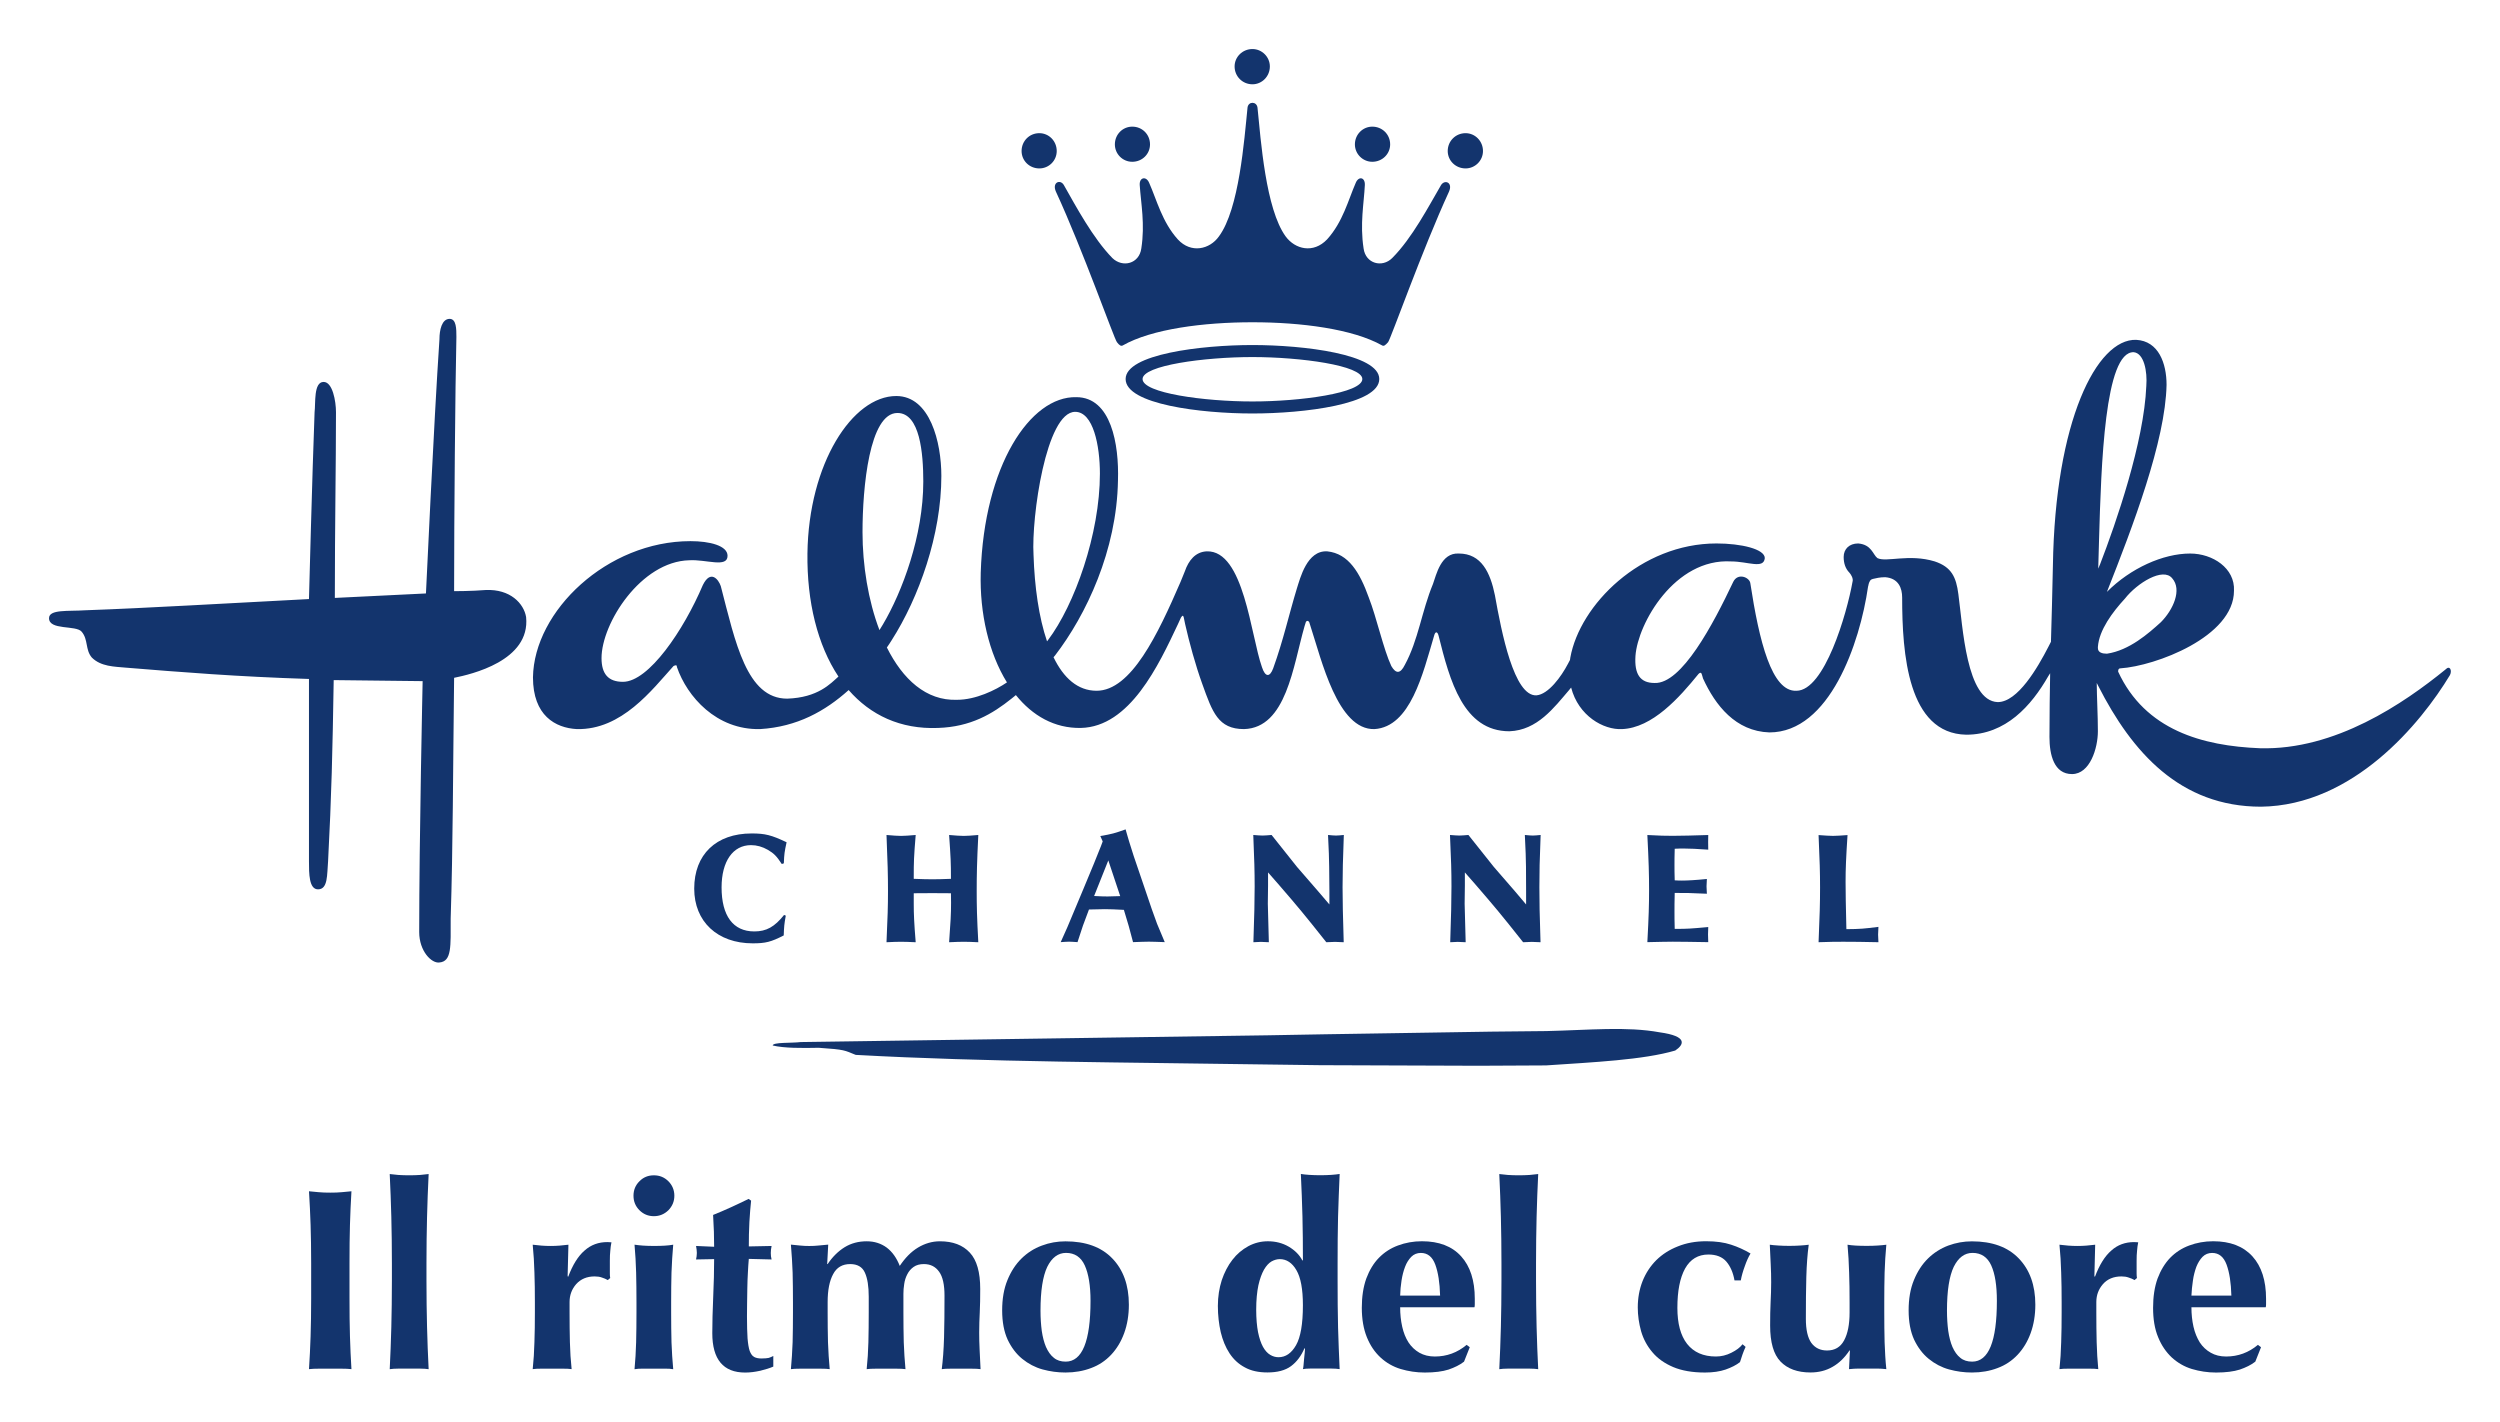 <svg height="238.459" viewBox="0 0 51 29" width="419.359" xmlns="http://www.w3.org/2000/svg"><g fill="#13346d"><path d="m0 0c.38.009.702.042.992-.011.246-.034.213-.107.135-.159-.279-.082-.715-.102-1.129-.13l-.591-.003-1.385.005-.458.006c-1.218.019-2.457.021-3.597.084-.1.04-.089.046-.323.062-.145-.003-.302-.004-.402.02 0 .03.167.02.245.03l4.077.059.503.009 1.451.023z" transform="matrix(2.335 0 0 -2.335 31.543 21.034)"/><path d="m0 0c-.014-.077-.015-.096-.018-.173-.111-.057-.159-.069-.271-.069-.308 0-.511.19-.511.478 0 .298.191.482.502.482.117 0 .173-.014.305-.077-.018-.083-.021-.102-.024-.184l-.018-.006c-.045.069-.069.093-.122.124-.047.027-.096.041-.147.041-.158 0-.257-.142-.257-.369 0-.248.1-.385.286-.385.106 0 .177.04.26.144z" transform="matrix(2.335 0 0 -2.335 16.03 18.679)"/><path d="m0 0c-.036 0-.09 0-.163-.001v-.09c0-.093.003-.166.017-.338-.058.003-.1.004-.129.004s-.069-.001-.126-.004c.01.22.013.317.013.446 0 .142-.003.246-.013.491.057-.005.099-.008.127-.008s.07.003.128.008c-.016-.195-.017-.237-.017-.366v-.017c.073-.003.127-.004.163-.004.035 0 .09.001.162.004 0 .146-.002.181-.016.383.057-.005.099-.008.128-.008.028 0 .07.003.127.008-.012-.244-.014-.349-.014-.491 0-.129.002-.226.014-.446-.057.003-.099.004-.127.004s-.071-.001-.128-.004c.013.179.017.244.017.345 0 .026 0 .054-.001.083-.072.001-.127.001-.162.001" transform="matrix(2.335 0 0 -2.335 19.021 18.22)"/><path d="m0 0c.06.001.108.003.139.003.037 0 .093-.002.166-.006.039-.126.048-.159.08-.282.061.002.107.004.138.004.032 0 .077-.002.139-.004-.029.07-.052.125-.067.16-.02.052-.062.171-.125.36-.067.192-.105.31-.117.352-.009.026-.018.064-.033.113-.096-.034-.12-.041-.221-.058l.021-.047c-.013-.034-.021-.059-.029-.075-.015-.042-.062-.153-.137-.334l-.142-.339-.059-.132c.032.002.056.004.073.004s.041-.002.074-.004c.041.129.052.16.1.285m.045.118.124.311.104-.312c-.049-.002-.086-.003-.111-.003-.027 0-.065.001-.117.004" transform="matrix(2.335 0 0 -2.335 22.215 18.554)"/><path d="m0 0 .183-.211.1-.117v.117c-.002.134-.002.204-.002.213 0 .061-.004.154-.01.277.031-.003.054-.005.069-.005.016 0 .038.002.069.005-.008-.224-.011-.32-.011-.456 0-.131.003-.24.01-.481-.034.002-.059.003-.076.003s-.042-.001-.076-.003c-.2.252-.242.302-.411.498l-.098.112v-.114l-.002-.16.009-.336c-.031.002-.053.003-.069.003-.014 0-.036-.001-.066-.003.008.245.011.355.011.487 0 .133-.003.229-.012.45.036-.003.063-.005.081-.005.017 0 .044.002.079.005z" transform="matrix(2.335 0 0 -2.335 26.459 17.685)"/><path d="m0 0 .183-.211.099-.117v.117c-.001.134-.001.204-.001.213 0 .061-.004.154-.01.277.031-.003.054-.005.069-.005.016 0 .038.002.069.005-.009-.224-.011-.32-.011-.456 0-.131.002-.24.01-.481-.034.002-.059.003-.076.003s-.042-.001-.076-.003c-.2.252-.242.302-.411.498l-.098.112v-.114l-.002-.16.009-.336c-.031.002-.054.003-.069.003-.014 0-.037-.001-.066-.003.008.245.011.355.011.487 0 .133-.003.229-.013.45.037-.003.064-.005.082-.005.017 0 .044.002.079.005z" transform="matrix(2.335 0 0 -2.335 30.474 17.685)"/><path d="m0 0c0-.015 0-.036.001-.066-.095.007-.167.01-.215.01-.018 0-.045 0-.078-.002-.002-.063-.002-.111-.002-.143 0-.03 0-.075.002-.133.028-.002.049-.002.063-.002.049 0 .121.004.218.014-.002-.029-.003-.05-.003-.065 0-.014.001-.035.003-.064-.149.007-.179.007-.281.007-.002-.073-.002-.128-.002-.165 0-.033 0-.083.002-.149h.016c.091 0 .126.002.277.016-.001-.028-.002-.049-.002-.065 0-.015.001-.038.002-.067-.13.002-.233.004-.31.004-.065 0-.113-.002-.222-.004.012.225.015.323.015.455 0 .139-.003.243-.015.481.109-.006.157-.007.222-.007.077 0 .18.003.31.007-.001-.028-.001-.048-.001-.062" transform="matrix(2.335 0 0 -2.335 34.846 17.179)"/><path d="m0 0c0-.015.001-.037.003-.066-.128.003-.229.004-.305.004-.063 0-.11 0-.218-.004.01.236.013.339.013.478 0 .132-.003.232-.013.458.056-.004.098-.007.126-.007.029 0 .071.003.127.007-.013-.202-.017-.294-.017-.409 0-.114.002-.184.007-.413.122.001.153.004.28.02-.002-.03-.003-.052-.003-.068" transform="matrix(2.335 0 0 -2.335 38.313 19.067)"/><path d="m0 0v.01c.01.147.128.305.236.422.108.138.334.276.413.178.088-.099.009-.276-.099-.384-.108-.098-.275-.246-.471-.275-.04 0-.079.01-.079.049m.01.944c.019.658.049 1.651.304 1.641.089-.01.119-.167.109-.295-.02-.49-.264-1.196-.404-1.558-.001-.004-.008-.02-.016-.038.002.079.004.162.007.25m-9.191-.885c-.071.208-.109.474-.118.757-.019.324.109 1.248.364 1.248.158 0 .216-.295.216-.54 0-.526-.221-1.147-.454-1.455-.001-.002-.005-.006-.008-.01m-1.464.098c-.099.26-.148.569-.148.855 0 .394.06 1.042.305 1.042.197 0 .226-.353.226-.599 0-.473-.184-.964-.353-1.249-.009-.015-.021-.034-.03-.049m13.682-.344c-.363-.295-.963-.707-1.622-.688-.501.02-1.002.158-1.238.669 0 .009 0 .029.02.029.304.02.992.275.992.678.01.197-.186.325-.383.325-.236 0-.521-.128-.727-.335.226.571.511 1.318.521 1.809 0 .187-.069.383-.266.393-.344.01-.708-.708-.727-1.975-.005-.248-.011-.454-.017-.663-.008-.016-.017-.034-.022-.043-.094-.183-.268-.484-.443-.484-.275.01-.305.659-.344.944-.019.147-.059.236-.206.285-.226.069-.423-.01-.501.029-.04.03-.05.118-.168.128-.078 0-.127-.049-.127-.118 0-.056.016-.102.049-.136.002-.002.005-.006.008-.01s.031-.041.02-.073c-.049-.275-.244-.95-.49-.95-.216-.01-.325.432-.403.943-.01.049-.108.089-.148.01-.177-.374-.452-.895-.688-.885-.128 0-.177.079-.167.236.02.285.344.855.836.826.147 0 .285-.069.294.029 0 .079-.206.128-.422.128-.662 0-1.194-.537-1.277-.997-.001-.007-.002-.013-.003-.021-.006-.011-.013-.025-.018-.034-.058-.111-.17-.266-.275-.275-.196-.01-.305.55-.363.875-.04.197-.118.364-.315.364-.157.009-.197-.187-.226-.266-.098-.236-.128-.491-.246-.707-.039-.079-.078-.079-.118-.01-.069.147-.128.423-.197.599-.078.217-.176.384-.363.403-.177.01-.236-.235-.265-.324-.069-.226-.118-.452-.207-.698-.029-.079-.069-.079-.098.01-.098.275-.157 1.022-.482 1.012-.099-.004-.159-.079-.192-.175-.014-.036-.03-.075-.037-.091-.198-.458-.432-.952-.734-.952-.164 0-.288.111-.376.293.004.005.01.012.013.015.272.354.54.918.55 1.53.01.314-.059.727-.364.727-.403.01-.806-.6-.835-1.533-.01-.356.071-.704.229-.959-.1-.068-.273-.152-.436-.152-.271-.01-.475.181-.613.457.013.019.031.045.041.062.239.374.435.923.435 1.437 0 .295-.099.698-.394.698-.383 0-.766-.59-.776-1.376-.005-.421.088-.8.271-1.075-.069-.061-.178-.184-.448-.193-.354 0-.452.491-.58.983-.02.059-.089.147-.157.009-.167-.393-.472-.845-.698-.845-.128 0-.187.069-.187.207 0 .304.344.845.767.855.147.009.334-.069.334.039 0 .089-.157.128-.324.128-.728 0-1.367-.61-1.376-1.19 0-.334.196-.442.383-.452.393-.009.658.344.845.551.02.01.03.01.03-.01.088-.256.344-.55.727-.541.323.02.567.156.773.341.19-.218.452-.344.78-.331.285.009.476.122.644.257.009.007.025.02.037.03.145-.18.337-.291.567-.287.429.009.681.55.849.907.009.02.018.038.026.057.015.025.021.017.025 0 .004-.019.008-.037.012-.058.036-.159.09-.358.15-.523.088-.245.138-.393.364-.393.37.01.429.552.529.899.004.012.008.024.011.035.007.016.023.014.03 0 .003-.01.007-.021.01-.032.098-.299.238-.911.56-.902.314.02.422.482.521.816.01.039.029.039.039 0 .098-.393.216-.835.619-.835.244.009.39.207.522.361.005.006.012.014.017.021.064-.248.283-.371.444-.363.266.01.502.276.669.482.029.029.029-.01.039-.039.108-.236.285-.462.58-.472.526 0 .791.78.862 1.273.001.004.005.019.004.016-.001-.002.006.036.025.047.004.001.01.004.013.005.028.006.059.015.108.015.118-.009.148-.098.148-.177 0-.491.049-1.189.56-1.199.345 0 .569.253.717.512.002.003.009.014.016.025-.003-.167-.006-.346-.006-.557 0-.157.04-.324.197-.324s.226.226.226.374c0 .137-.009.29-.01.422.007-.013.012-.024.014-.027.294-.578.715-1.054 1.421-1.054.806.01 1.396.727 1.651 1.15.02.039 0 .089-.039.049m-17.398-.073c.147.03.668.148.629.531-.02.118-.138.246-.354.236-.118-.01-.275-.01-.275-.01 0 .639.01 1.799.02 2.221 0 .069 0 .158-.059.158-.069 0-.089-.099-.089-.177-.049-.728-.118-2.222-.118-2.222l-.796-.039c0 .629.01 1.16.01 1.622 0 .098-.03.265-.108.265-.089 0-.069-.187-.079-.265-.02-.521-.049-1.632-.049-1.632-.757-.039-1.396-.078-1.956-.098-.147-.01-.315.01-.315-.069 0-.108.236-.059.285-.118.059-.069.03-.157.089-.226.079-.079.197-.079.295-.088.491-.04.973-.079 1.602-.099v-1.592c0-.108 0-.246.079-.246.088 0 .078.128.088.246.03.57.039.963.049 1.582l.777-.009s-.03-1.386-.03-2.192c0-.167.108-.276.177-.266.108.01.098.138.098.384.02.629.02 1.277.03 2.103" transform="matrix(2.335 0 0 -2.335 42.797 13.221)"/><path d="m0 0c-.42 0-.96.073-.96.196 0 .119.54.192.96.192.417 0 .96-.073.96-.192 0-.123-.543-.196-.96-.196m0 .493c-.449 0-1.108-.08-1.108-.297 0-.221.659-.301 1.108-.301s1.108.08 1.108.301c0 .217-.659.297-1.108.297m1.717 1.34c.036.08-.036.109-.069.058-.108-.185-.253-.464-.427-.638-.087-.087-.232-.05-.25.084-.033.217.003.391.011.554.003.069-.055.08-.08.018-.065-.149-.112-.341-.25-.493-.12-.126-.279-.087-.362.026-.174.239-.217.84-.246 1.126-.008.055-.08.055-.087 0-.029-.286-.073-.887-.25-1.126-.08-.113-.243-.152-.359-.026-.137.152-.184.344-.25.493-.025.062-.087.051-.083-.018.011-.163.047-.341.014-.554-.018-.134-.163-.171-.253-.084-.17.174-.319.453-.424.638-.032.054-.105.022-.069-.058.236-.511.507-1.282.533-1.315.022-.029.036-.036.05-.029.254.145.71.203 1.134.203s.877-.058 1.134-.203c.014-.007.025 0 .051.029.025.033.297.804.532 1.315m-3.427.355c0 .087-.068.156-.152.156-.087 0-.155-.069-.155-.156 0-.084.068-.152.155-.152.084 0 .152.068.152.152m3.724 0c0 .087-.069.156-.152.156-.087 0-.156-.069-.156-.156 0-.084.069-.152.156-.152.083 0 .152.068.152.152m-2.909.058c0 .087-.068.155-.155.155-.084 0-.152-.068-.152-.155 0-.084.068-.152.152-.152.087 0 .155.068.155.152m2.098 0c0 .087-.069.155-.156.155-.083 0-.152-.068-.152-.155 0-.084.069-.152.152-.152.087 0 .156.068.156.152m-1.051.681c0 .083-.069.152-.152.152-.087 0-.156-.069-.156-.152 0-.087.069-.156.156-.156.083 0 .152.069.152.156" transform="matrix(2.335 0 0 -2.335 25.55 8.19)"/><path d="m0 0c-.003.097-.008.195-.014.293.026-.003.054-.006.084-.008.03-.003.064-.004.102-.004.037 0 .071.001.101.004.03.002.058.005.084.008-.006-.098-.01-.196-.013-.293s-.004-.209-.004-.334v-.307c0-.126.001-.237.004-.334s.007-.193.013-.286c-.026.003-.054.004-.084.004h-.101-.102c-.03 0-.058-.001-.084-.004.006.093.011.189.014.286s.005.208.005.334v.307c0 .125-.002.237-.005.334" transform="matrix(2.335 0 0 -2.335 6.336 24.986)"/><path d="m0 0c-.003.124-.008.249-.014.375.02-.003.045-.005.075-.008.03-.002.062-.003.095-.003s.065.001.095.003c.03.003.055.005.075.008-.006-.126-.011-.251-.014-.375s-.005-.259-.005-.407v-.147c0-.148.002-.284.005-.407.003-.124.008-.247.014-.369-.02.003-.045.005-.075.005h-.095-.095c-.03 0-.055-.002-.075-.005.006.122.011.245.014.369.003.123.005.259.005.407v.147c0 .148-.002.283-.005.407" transform="matrix(2.335 0 0 -2.335 7.983 24.826)"/><path d="m0 0c.039.104.087.181.143.229.056.05.122.074.199.074.007 0 .014 0 .019-.001s.011-.001.017-.001c-.005-.023-.008-.047-.01-.073-.003-.025-.004-.055-.004-.09v-.072-.039c0-.013.001-.026.003-.038l-.021-.018c-.015.009-.032.016-.051.022-.018.007-.04.01-.064.01-.068 0-.121-.023-.161-.067-.039-.045-.058-.097-.058-.157v-.091c0-.092.001-.179.003-.26.002-.082.007-.16.015-.235-.02.003-.044.004-.074.004h-.096-.095c-.029 0-.054-.001-.075-.004.008.075.013.153.015.235.003.081.004.168.004.26v.09c0 .092-.001.179-.004.259-.002.081-.007.162-.015.243.026-.003.052-.005.078-.008.027-.002.053-.003.078-.003.026 0 .052.001.078.003.027.003.053.005.078.008l-.007-.275z" transform="matrix(2.335 0 0 -2.335 11.591 26.046)"/><path d="m0 0c-.002.081-.007.162-.014.243.021-.003.046-.006.074-.008.029-.002.061-.003.095-.003.071 0 .127.003.169.011-.007-.081-.012-.162-.015-.243-.002-.081-.003-.167-.003-.259v-.09c0-.092.001-.179.003-.261.003-.081.008-.159.015-.235-.019.004-.044.005-.073.005h-.096-.095c-.028 0-.053-.001-.074-.005.007.076.012.154.014.235.002.082.003.169.003.261v.09c0 .092-.001.178-.003.259m.029.797c.034.035.076.052.126.052s.092-.017.127-.052c.034-.034.052-.077.052-.126 0-.05-.018-.092-.052-.127-.035-.034-.077-.052-.127-.052s-.092.018-.126.052c-.035.035-.052.077-.052.127 0 .049.017.092.052.126" transform="matrix(2.335 0 0 -2.335 12.977 25.959)"/><path d="m0 0c0-.02.002-.039.007-.057l-.199.005c-.003-.035-.006-.075-.008-.12-.003-.045-.004-.091-.005-.138-.001-.046-.001-.092-.002-.135-.001-.044-.001-.081-.001-.111 0-.078.002-.142.005-.19.004-.048.01-.085.019-.111.01-.025.022-.043.039-.052s.038-.013.063-.013c.029 0 .05.002.064.005.013.004.027.01.04.017v-.093c-.03-.013-.068-.025-.113-.036-.045-.01-.089-.016-.133-.016-.191 0-.287.115-.287.344 0 .044.001.093.002.148.002.055.004.111.006.17.002.058.004.115.006.171.001.057.002.109.002.158l-.158-.003c.004.018.007.037.007.057 0 .018-.003.039-.007.061l.158-.007c0 .047-.001.091-.002.131-.002.041-.004.09-.007.147.053.021.105.044.156.067s.102.048.154.073l.022-.015c-.003-.024-.005-.053-.008-.085-.002-.033-.004-.066-.007-.102-.002-.035-.003-.071-.004-.108s-.001-.072-.001-.105l.199.004c-.005-.022-.007-.043-.007-.061" transform="matrix(2.335 0 0 -2.335 15.724 25.56)"/><path d="m0 0c.042.063.092.112.148.147.057.035.121.052.193.052.068 0 .126-.019.175-.055.049-.037.087-.091.114-.16.046.069.098.123.159.16.06.036.124.055.192.055.113 0 .2-.033.261-.099.061-.065.091-.171.091-.317 0-.077-.001-.145-.004-.204-.003-.058-.005-.117-.005-.176 0-.048.001-.101.004-.157.002-.057.005-.112.008-.164-.02.003-.045.004-.075.004h-.095-.095c-.03 0-.055-.001-.074-.004.01.078.017.17.02.277.003.106.004.228.004.365 0 .095-.015.165-.047.209-.032.045-.076.067-.133.067-.036 0-.066-.008-.09-.025-.023-.016-.042-.038-.055-.064-.014-.027-.023-.055-.027-.085-.005-.03-.007-.059-.007-.086v-.163c0-.092.001-.179.003-.26.003-.081.008-.16.015-.235-.019.003-.044.004-.073.004h-.096-.095c-.029 0-.054-.001-.075-.004.008.075.013.154.015.235s.003.168.003.26v.138c0 .091-.011.161-.034.211-.022.049-.065.074-.128.074-.068 0-.118-.029-.149-.088-.032-.059-.048-.14-.048-.244v-.091c0-.092.001-.179.003-.26.003-.081.008-.16.015-.235-.02.003-.044.004-.073.004h-.096-.095c-.029 0-.054-.001-.075-.004.007.075.012.154.015.235.002.081.003.168.003.26v.09c0 .092-.001.179-.003.259-.003.081-.008.162-.015.244.027-.003.054-.006.08-.008.027-.003.053-.004.08-.004.028 0 .054.001.081.004.026.002.054.005.085.008l-.009-.17z" transform="matrix(2.335 0 0 -2.335 16.884 25.787)"/><path d="m0 0c-.033.073-.088.11-.164.11-.069 0-.124-.041-.164-.122-.039-.082-.059-.209-.059-.383 0-.063.004-.122.011-.176.008-.054.02-.101.037-.141.018-.04.04-.072.068-.094.027-.023.062-.034.104-.034.144 0 .217.177.217.531 0 .133-.017.236-.05.309m-.676-.128c.031.076.072.139.123.189s.11.088.178.113c.066.025.135.037.206.037.176 0 .313-.049.409-.149.096-.099.145-.234.145-.404 0-.092-.014-.175-.041-.249s-.065-.137-.114-.189-.107-.091-.175-.116c-.068-.026-.143-.039-.224-.039-.068 0-.134.009-.2.027-.065.018-.124.049-.177.092s-.095.099-.128.168c-.032.07-.048.155-.048.256s.015.189.046.264" transform="matrix(2.335 0 0 -2.335 22.13 25.816)"/><path d="m0 0c.011-.053.025-.095.043-.128.018-.032.039-.056.063-.07.023-.014.047-.021.073-.021.062 0 .113.035.153.105s.06.186.06.349c0 .141-.019.243-.057.307-.037.064-.086.096-.145.096-.024 0-.048-.007-.072-.02-.024-.014-.046-.038-.066-.072-.019-.034-.036-.079-.049-.137-.012-.057-.019-.128-.019-.214 0-.077.006-.142.016-.195m.699.046c.004-.124.008-.247.014-.369-.019.003-.044.005-.074.005h-.095-.087c-.028 0-.05-.002-.065-.005.002.003.003.013.005.029.001.017.003.036.005.057s.004.041.006.059.002.029.002.034l-.004.004c-.029-.068-.068-.12-.118-.157s-.119-.055-.206-.055c-.077 0-.143.014-.197.044-.055.029-.099.07-.134.123s-.06.115-.077.185c-.016.071-.025.147-.025.229 0 .081.012.156.034.225.023.068.054.128.093.178.039.051.086.09.139.119.054.029.111.043.171.043.068 0 .129-.016.182-.047.054-.032.094-.072.119-.12h.005c0 .136-.001.263-.004.383s-.008.244-.014.372c.019-.003.044-.006.074-.008.031-.002.062-.003.095-.003.034 0 .065.001.096.003.03.002.055.005.074.008-.006-.127-.01-.252-.014-.375-.003-.124-.004-.26-.004-.407v-.147c0-.148.001-.284.004-.407" transform="matrix(2.335 0 0 -2.335 25.664 27.176)"/><path d="m0 0c-.025.068-.067.102-.126.102-.033 0-.061-.011-.084-.034-.022-.023-.041-.052-.054-.087-.014-.036-.024-.076-.031-.12-.007-.045-.011-.089-.012-.132h.349c-.003.113-.017.203-.042.271m-.289-.543c.012-.053.03-.098.055-.137.025-.038.057-.068.095-.09.039-.022.084-.033.135-.033.104 0 .197.034.278.102l.027-.021-.05-.126c-.037-.029-.083-.051-.135-.069-.053-.017-.122-.026-.208-.026-.074 0-.144.011-.211.031-.066.02-.125.054-.175.1-.051.047-.091.106-.12.178s-.044.157-.044.257c0 .097.013.182.039.255.027.072.063.133.11.181s.102.084.167.108c.064.024.134.037.209.037.149 0 .264-.044.343-.132.079-.087.119-.211.119-.37v-.048c0-.014-.001-.022-.003-.027h-.649c0-.06.006-.117.018-.17" transform="matrix(2.335 0 0 -2.335 29.28 25.798)"/><path d="m0 0c-.003.124-.008.249-.014.375.02-.003.045-.005.075-.008.03-.002.062-.003.095-.003s.065.001.095.003c.03.003.055.005.075.008-.006-.126-.011-.251-.014-.375s-.005-.259-.005-.407v-.147c0-.148.002-.284.005-.407.003-.124.008-.247.014-.369-.02.003-.045.005-.075.005h-.095-.095c-.03 0-.055-.002-.075-.005.006.122.011.245.014.369.003.123.005.259.005.407v.147c0 .148-.002.283-.005.407" transform="matrix(2.335 0 0 -2.335 30.618 24.826)"/><path d="m0 0c-.035.041-.088.062-.157.062-.09 0-.158-.041-.204-.123-.045-.082-.067-.196-.067-.343 0-.137.028-.242.085-.315.058-.073.141-.11.252-.11.046 0 .092.011.135.033.044.022.076.046.097.074l.027-.023c-.01-.021-.019-.043-.027-.066-.007-.022-.015-.045-.022-.067-.033-.026-.075-.047-.126-.065-.05-.017-.11-.026-.18-.026-.11 0-.202.016-.278.048-.075.032-.136.075-.181.129-.046.054-.079.115-.099.184-.019.069-.029.138-.029.207 0 .083.014.16.042.231.028.07.068.131.12.183.052.051.114.091.188.12.074.03.156.045.247.045.086 0 .158-.01.218-.03.059-.019.116-.045.17-.077-.018-.03-.035-.067-.05-.111-.016-.043-.028-.085-.035-.124h-.055c-.012.068-.036.123-.071.164" transform="matrix(2.335 0 0 -2.335 35.218 25.737)"/><path d="m0 0c-.042-.063-.091-.111-.148-.143-.057-.033-.121-.049-.193-.049-.113 0-.2.032-.261.095s-.091.168-.091.314c0 .077.001.144.004.203s.005.118.005.176c0 .049-.001.101-.004.157-.002.057-.005.114-.008.171.02-.003.045-.005.075-.007s.062-.003.095-.003.065.001.095.003.055.004.075.007c-.011-.081-.018-.175-.021-.282s-.004-.229-.004-.366c0-.095.016-.165.048-.21.033-.044.078-.066.137-.066.068 0 .117.029.149.088s.048.14.048.244v.09c0 .092-.001.178-.004.259-.002.081-.007.162-.014.243.042-.007.098-.01.169-.01.035 0 .067.001.095.003.029.002.054.004.075.007-.008-.081-.012-.162-.015-.243-.002-.08-.003-.167-.003-.258v-.091c0-.092.001-.178.003-.26.003-.081.007-.159.015-.235-.027.003-.054.005-.08.005h-.08-.081c-.026 0-.054-.002-.085-.005l.008.163z" transform="matrix(2.335 0 0 -2.335 37.729 27.55)"/><path d="m0 0c-.033.073-.088.11-.164.11-.069 0-.124-.041-.164-.122-.039-.082-.059-.209-.059-.383 0-.063.004-.122.011-.176.008-.054.02-.101.037-.141.018-.04.04-.072.068-.094.027-.023.062-.034.104-.034.144 0 .216.177.216.531 0 .133-.016.236-.049.309m-.676-.128c.031.076.072.139.123.189s.111.088.177.113c.068.025.136.037.207.037.176 0 .313-.049.409-.149.096-.099.145-.234.145-.404 0-.092-.014-.175-.041-.249s-.065-.137-.114-.189-.107-.091-.175-.116c-.068-.026-.142-.039-.224-.039-.068 0-.134.009-.2.027-.065.018-.124.049-.177.092s-.095.099-.128.168c-.032.07-.048.155-.048.256s.015.189.046.264" transform="matrix(2.335 0 0 -2.335 40.622 25.816)"/><path d="m0 0c.039.104.087.181.143.229.055.05.122.074.199.074.007 0 .013 0 .019-.001.005-.001.011-.001.017-.001-.005-.023-.008-.047-.01-.073-.003-.025-.004-.055-.004-.09v-.072-.039c0-.013.001-.026.003-.038l-.021-.018c-.015.009-.032.016-.051.022-.019.007-.04.01-.064.01-.068 0-.122-.023-.161-.067-.039-.045-.058-.097-.058-.157v-.091c0-.092.001-.179.003-.26.002-.082.007-.16.014-.235-.019.003-.044.004-.073.004h-.096-.095c-.029 0-.054-.001-.075-.004.008.075.013.153.015.235.003.081.004.168.004.26v.09c0 .092-.001.179-.004.259-.002.081-.007.162-.015.243.026-.003.052-.005.078-.008.027-.002.053-.003.078-.003.026 0 .052.001.078.003.026.003.052.005.078.008l-.007-.275z" transform="matrix(2.335 0 0 -2.335 42.737 26.046)"/><path d="m0 0c-.025.068-.067.102-.126.102-.033 0-.061-.011-.084-.034-.022-.023-.04-.052-.054-.087-.013-.036-.024-.076-.03-.12-.007-.045-.011-.089-.013-.132h.349c-.003.113-.017.203-.042.271m-.289-.543c.012-.053.031-.098.055-.137.025-.038.057-.068.096-.09.038-.022.083-.033.134-.033.104 0 .197.034.278.102l.027-.021-.05-.126c-.037-.029-.083-.051-.135-.069-.053-.017-.122-.026-.208-.026-.074 0-.144.011-.211.031-.066.02-.124.054-.175.1-.05.047-.091.106-.12.178-.03.072-.044.157-.044.257 0 .097.013.182.039.255.027.072.064.133.11.181.047.048.102.084.167.108.064.024.134.037.209.037.149 0 .263-.044.343-.132.079-.087.119-.211.119-.37v-.048c0-.014-.001-.022-.003-.027h-.649c0-.06.006-.117.018-.17" transform="matrix(2.335 0 0 -2.335 45.422 25.798)"/></g></svg>